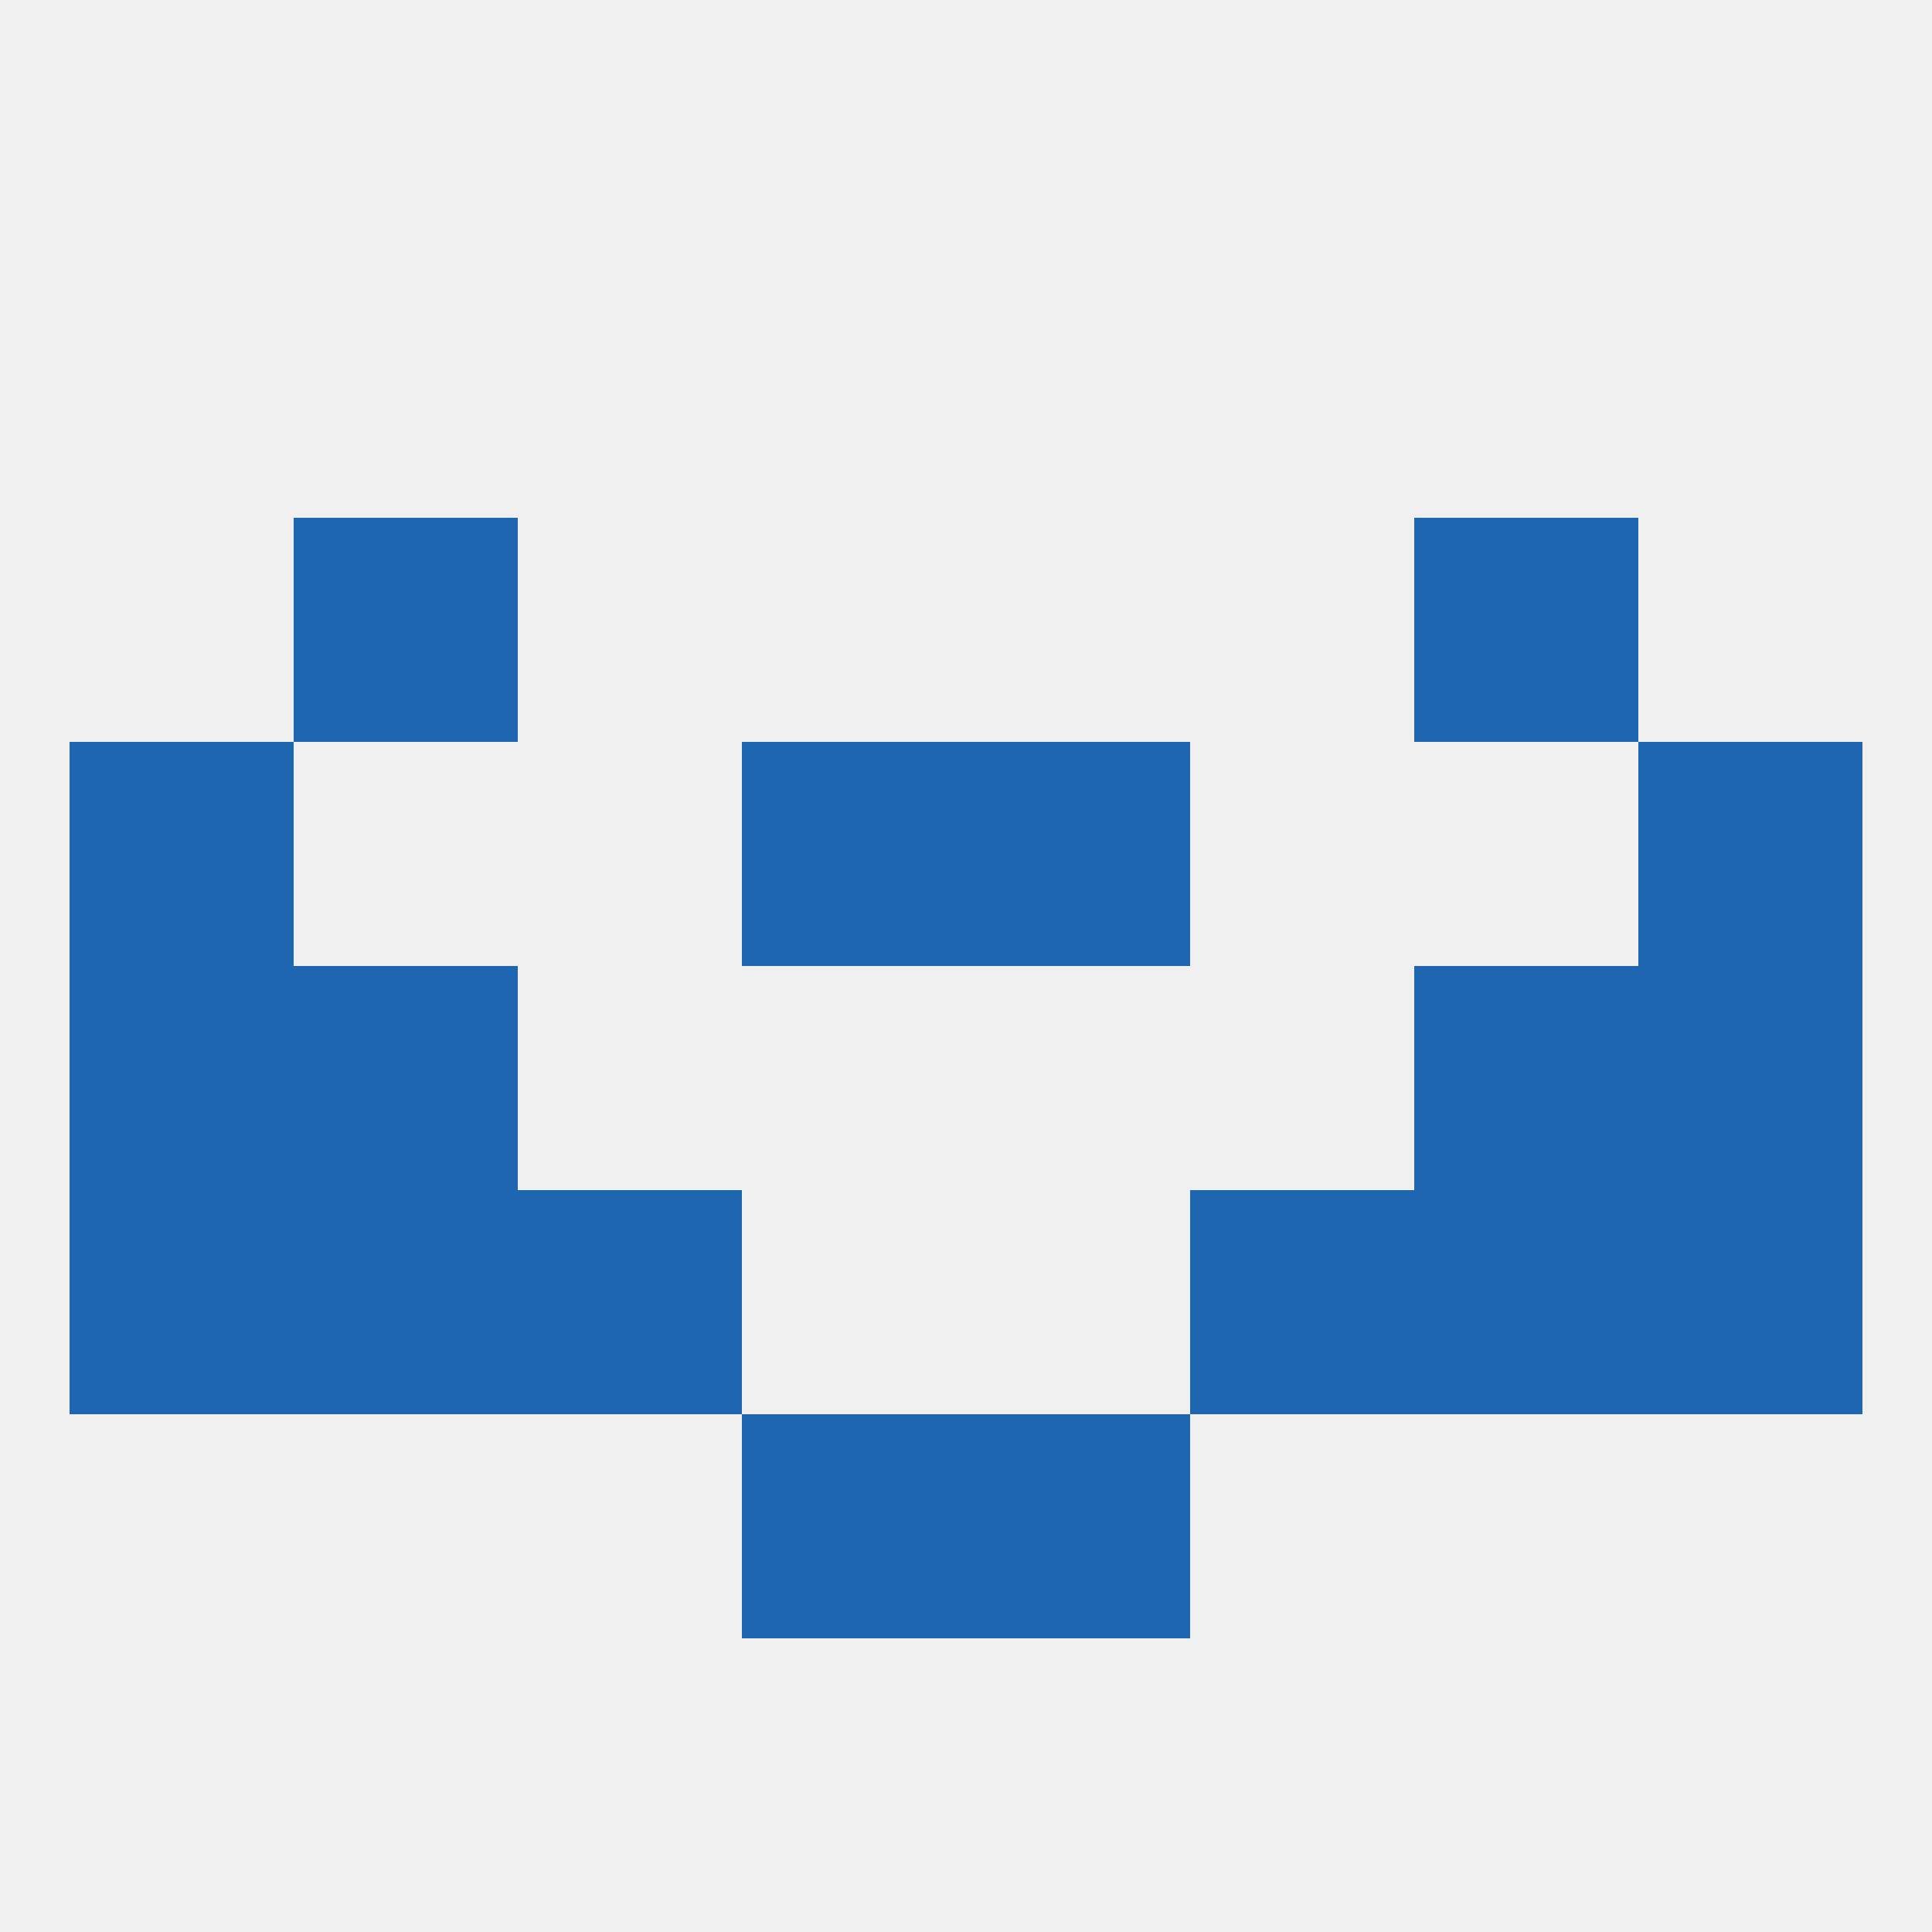 
<!--   <?xml version="1.0"?> -->
<svg version="1.1" baseprofile="full" xmlns="http://www.w3.org/2000/svg" xmlns:xlink="http://www.w3.org/1999/xlink" xmlns:ev="http://www.w3.org/2001/xml-events" width="250" height="250" viewBox="0 0 250 250" >
	<rect width="100%" height="100%" fill="rgba(240,240,240,255)"/>

	<rect x="125" y="183" width="29" height="29" fill="rgba(31,102,177,255)"/>
	<rect x="96" y="183" width="29" height="29" fill="rgba(31,102,177,255)"/>
	<rect x="9" y="125" width="29" height="29" fill="rgba(31,102,177,255)"/>
	<rect x="212" y="125" width="29" height="29" fill="rgba(31,102,177,255)"/>
	<rect x="38" y="125" width="29" height="29" fill="rgba(31,102,177,255)"/>
	<rect x="183" y="125" width="29" height="29" fill="rgba(31,102,177,255)"/>
	<rect x="38" y="154" width="29" height="29" fill="rgba(31,102,177,255)"/>
	<rect x="183" y="154" width="29" height="29" fill="rgba(31,102,177,255)"/>
	<rect x="9" y="154" width="29" height="29" fill="rgba(31,102,177,255)"/>
	<rect x="212" y="154" width="29" height="29" fill="rgba(31,102,177,255)"/>
	<rect x="67" y="154" width="29" height="29" fill="rgba(31,102,177,255)"/>
	<rect x="154" y="154" width="29" height="29" fill="rgba(31,102,177,255)"/>
	<rect x="96" y="96" width="29" height="29" fill="rgba(31,102,177,255)"/>
	<rect x="125" y="96" width="29" height="29" fill="rgba(31,102,177,255)"/>
	<rect x="9" y="96" width="29" height="29" fill="rgba(31,102,177,255)"/>
	<rect x="212" y="96" width="29" height="29" fill="rgba(31,102,177,255)"/>
	<rect x="38" y="67" width="29" height="29" fill="rgba(31,102,177,255)"/>
	<rect x="183" y="67" width="29" height="29" fill="rgba(31,102,177,255)"/>
</svg>